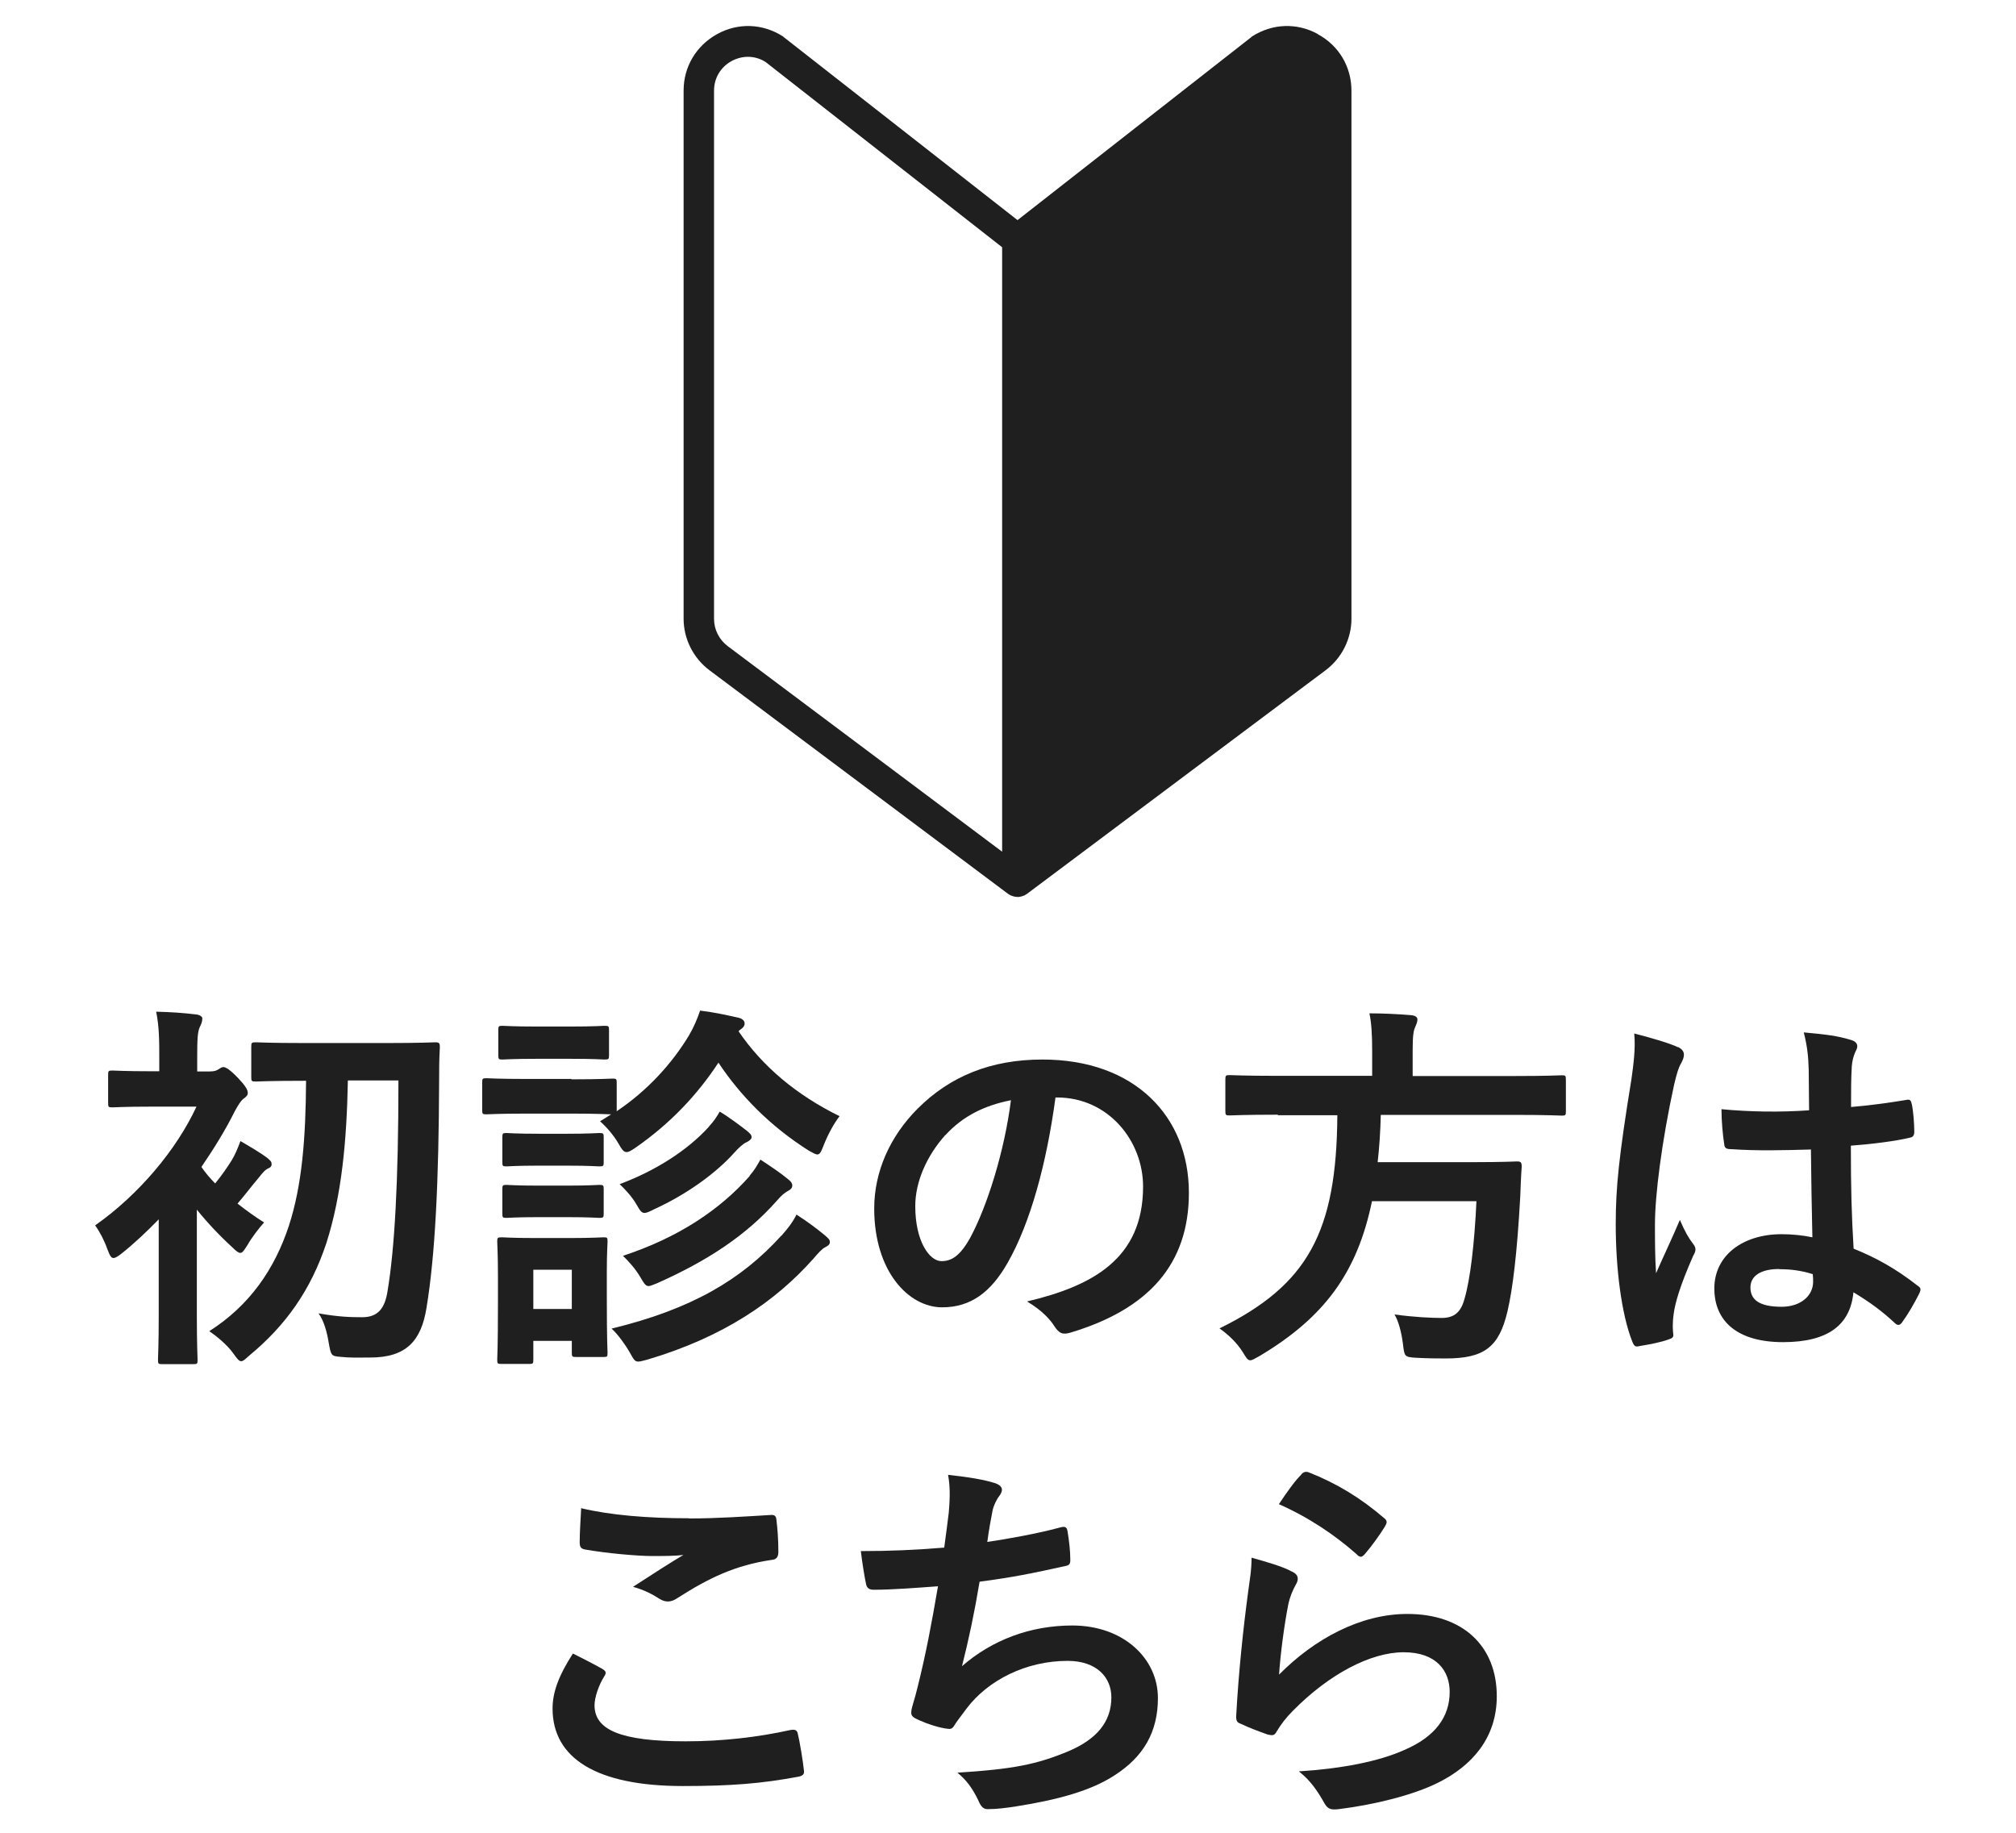 <?xml version="1.0" encoding="UTF-8"?>
<svg id="_レイヤー_1" xmlns="http://www.w3.org/2000/svg" version="1.1" viewBox="0 0 110 100">
  <!-- Generator: Adobe Illustrator 29.2.1, SVG Export Plug-In . SVG Version: 2.1.0 Build 116)  -->
  <defs>
    <style>
      .st0 {
        fill: #1f1f1f;
      }
    </style>
  </defs>
  <g>
    <path class="st0" d="M8.67,66.52c-.65.67-1.34,1.32-2.03,1.87-.21.17-.36.25-.44.25-.15,0-.21-.15-.34-.48-.17-.48-.42-.96-.67-1.3,2.39-1.68,4.44-4.13,5.53-6.48h-2.39c-1.57,0-2.07.04-2.2.04-.21,0-.23-.02-.23-.23v-1.55c0-.21.02-.23.23-.23.13,0,.63.04,2.2.04h.36v-.71c0-.92,0-1.72-.17-2.54.8.02,1.43.06,2.18.15.21.02.34.13.34.21,0,.19-.06.31-.13.46-.13.25-.15.69-.15,1.64v.8h.69c.27,0,.38-.06.46-.11.06-.04.19-.13.27-.13.15,0,.4.17.82.61.38.4.52.63.52.8,0,.13-.08.21-.25.33-.15.13-.29.36-.46.67-.5,1.01-1.13,2.03-1.82,3.04.21.31.46.61.75.9.36-.44.65-.86.9-1.26.17-.27.33-.65.48-1.05.46.27,1.09.63,1.49.94.17.15.21.19.21.33,0,.11-.08.19-.21.23-.15.08-.25.19-.48.48-.44.52-.73.92-1.17,1.43.46.36.94.71,1.45,1.03-.25.27-.69.84-.9,1.22-.19.29-.27.44-.4.44-.1,0-.23-.1-.44-.31-.67-.61-1.36-1.34-1.93-2.05v5.79c0,1.57.04,2.3.04,2.41,0,.21-.02.23-.23.23h-1.7c-.21,0-.23-.02-.23-.23,0-.13.04-.84.04-2.41v-5.26ZM18.98,58.97c-.06,3.29-.34,6.25-1.17,8.85-.84,2.54-2.2,4.49-4.23,6.16-.21.19-.31.29-.42.29-.13,0-.23-.15-.44-.44-.33-.46-.92-.94-1.3-1.2,2.2-1.4,3.56-3.38,4.34-5.74.73-2.24.92-4.82.94-7.92h-.1c-1.89,0-2.51.04-2.64.04-.23,0-.25-.02-.25-.23v-1.66c0-.23.02-.25.25-.25.13,0,.75.04,2.64.04h4.49c1.89,0,2.54-.04,2.66-.04.21,0,.25.04.25.27-.04.69-.04,1.28-.04,1.86-.02,5.41-.21,9.47-.69,12.37-.29,1.78-1.09,2.7-3.08,2.7-.67,0-1.09.02-1.63-.04-.5-.04-.5-.08-.63-.8-.08-.5-.25-1.17-.55-1.57,1.09.19,1.7.21,2.39.21.86,0,1.24-.5,1.38-1.45.38-2.28.59-5.91.59-11.47h-2.75Z"/>
    <path class="st0" d="M31.18,58.89c1.61,0,2.12-.04,2.24-.04.21,0,.23.02.23.23v1.55c1.68-1.13,3-2.58,3.94-4.13.29-.5.46-.92.61-1.36.82.1,1.47.25,2.14.4.19.06.29.17.29.31,0,.11-.06.21-.21.31-.04.02-.08.06-.12.11,1.3,1.91,3.16,3.48,5.51,4.63-.31.4-.63.99-.86,1.57-.15.38-.21.52-.36.52-.08,0-.23-.08-.46-.21-2.12-1.34-3.75-3.02-4.93-4.8-1.15,1.76-2.64,3.33-4.51,4.63-.25.17-.38.25-.5.25-.15,0-.25-.12-.44-.46-.29-.5-.69-.94-1.01-1.22l.61-.38c-.17,0-.71-.04-2.18-.04h-2.39c-1.61,0-2.12.04-2.24.04-.21,0-.23-.02-.23-.25v-1.49c0-.21.02-.23.23-.23.13,0,.63.04,2.24.04h2.39ZM33.11,70.79c0,2.43.04,2.89.04,3.02,0,.21-.02.23-.21.23h-1.51c-.21,0-.23-.02-.23-.23v-.65h-2.1v1.03c0,.21-.02.23-.23.23h-1.49c-.23,0-.25-.02-.25-.23,0-.13.04-.61.04-3.14v-1.34c0-1.32-.04-1.82-.04-1.97,0-.21.02-.23.25-.23.13,0,.57.04,1.91.04h1.7c1.36,0,1.8-.04,1.95-.04.19,0,.21.02.21.23,0,.13-.04.63-.04,1.61v1.45ZM31.09,56.01c1.36,0,1.78-.04,1.89-.04.23,0,.25.02.25.23v1.38c0,.21-.02.23-.25.23-.1,0-.52-.04-1.89-.04h-1.76c-1.36,0-1.78.04-1.91.04-.21,0-.23-.02-.23-.23v-1.38c0-.21.02-.23.23-.23.13,0,.54.04,1.91.04h1.76ZM30.91,61.86c1.28,0,1.66-.04,1.78-.04.23,0,.25.02.25.23v1.36c0,.21-.02.23-.25.23-.12,0-.5-.04-1.78-.04h-1.49c-1.28,0-1.66.04-1.78.04-.21,0-.23-.02-.23-.23v-1.36c0-.21.02-.23.23-.23.12,0,.5.04,1.78.04h1.49ZM30.91,64.69c1.28,0,1.66-.04,1.78-.04.23,0,.25.02.25.23v1.34c0,.21-.02.23-.25.23-.12,0-.5-.04-1.78-.04h-1.49c-1.28,0-1.66.04-1.78.04-.21,0-.23-.02-.23-.23v-1.34c0-.21.02-.23.23-.23.12,0,.5.04,1.78.04h1.49ZM29.1,69.28v2.14h2.1v-2.14h-2.1ZM42.64,67.42c.34-.38.61-.73.82-1.15.59.38,1.13.78,1.57,1.15.17.15.25.21.25.36,0,.13-.13.21-.25.27-.17.08-.36.29-.67.65-2.03,2.28-4.86,4.25-9.06,5.49-.23.06-.38.1-.48.1-.19,0-.25-.13-.46-.5-.25-.44-.65-.99-.99-1.3,4.34-1.05,7.08-2.66,9.26-5.07ZM38.66,61.49c.29-.31.46-.57.61-.84.52.31,1.19.82,1.51,1.07.17.15.23.21.23.33,0,.11-.15.21-.27.27-.19.08-.42.29-.69.59-.92,1.03-2.49,2.22-4.38,3.08-.25.13-.4.19-.5.19-.17,0-.25-.13-.44-.46-.25-.44-.67-.88-.92-1.11,1.95-.73,3.67-1.82,4.86-3.12ZM40.9,64.15c.27-.31.4-.54.59-.88.55.36,1.13.75,1.51,1.07.17.13.23.23.23.34,0,.15-.1.23-.25.31-.15.08-.34.23-.57.5-1.72,1.95-3.84,3.31-6.52,4.51-.25.1-.4.17-.5.17-.17,0-.25-.15-.46-.5-.23-.4-.63-.86-.94-1.15,3.02-.99,5.3-2.52,6.92-4.36Z"/>
    <path class="st0" d="M57.59,59.89c-.48,3.56-1.36,6.83-2.62,9.03-.9,1.57-1.99,2.41-3.56,2.41-1.84,0-3.71-1.97-3.71-5.39,0-2.01.86-3.94,2.37-5.45,1.76-1.76,3.98-2.68,6.81-2.68,5.03,0,7.99,3.1,7.99,7.27,0,3.9-2.2,6.35-6.46,7.63-.44.13-.63.04-.9-.38-.23-.36-.67-.84-1.47-1.32,3.54-.84,6.33-2.31,6.33-6.27,0-2.49-1.89-4.86-4.7-4.86h-.08ZM51.58,61.93c-1.01,1.13-1.64,2.54-1.64,3.88,0,1.93.78,3,1.43,3,.54,0,1.01-.27,1.57-1.28.92-1.7,1.87-4.72,2.22-7.5-1.47.29-2.64.88-3.58,1.91Z"/>
    <path class="st0" d="M69.73,60.82c-1.86,0-2.49.04-2.64.04-.21,0-.23-.02-.23-.25v-1.7c0-.23.02-.25.23-.25.15,0,.78.04,2.64.04h5.14v-1.36c0-.9-.04-1.55-.15-2.05.75,0,1.57.04,2.28.1.21.02.34.1.34.23,0,.15-.06.27-.13.44-.08.17-.13.44-.13,1.22v1.43h5.51c1.89,0,2.51-.04,2.64-.04.19,0,.21.02.21.25v1.7c0,.23-.02.25-.21.25-.13,0-.75-.04-2.64-.04h-7.25c-.02.92-.08,1.78-.17,2.58h5.14c1.76,0,2.35-.04,2.47-.04.21,0,.25.06.25.29-.04.54-.06,1.11-.08,1.63-.17,3.12-.42,5.07-.69,6.23-.46,1.99-1.28,2.6-3.38,2.6-.38,0-.96,0-1.66-.04-.59-.04-.59-.08-.67-.75-.08-.65-.25-1.26-.46-1.61,1.09.15,2.03.19,2.58.19.69,0,1.05-.33,1.24-1.05.31-1.05.54-2.98.65-5.32h-5.7c-.8,3.88-2.58,6.33-6.14,8.45-.27.15-.4.23-.5.23-.15,0-.23-.15-.42-.46-.33-.52-.78-.94-1.26-1.28,4.82-2.37,6.39-5.26,6.43-11.63h-3.25Z"/>
    <path class="st0" d="M91.57,57.13c.23.13.31.25.31.42,0,.15-.06.29-.15.46-.15.25-.23.54-.38,1.15-.69,3.16-1.05,6.1-1.05,7.63,0,.84,0,1.8.06,2.68.42-.96.86-1.87,1.3-2.91.29.67.46.96.73,1.32.08.1.12.19.12.29s-.04.21-.12.34c-.73,1.66-.99,2.58-1.07,3.19-.08.59-.04.9-.02,1.11.02.15-.06.21-.25.27-.4.15-1.01.27-1.57.36-.23.06-.31.04-.42-.25-.59-1.49-.9-3.98-.9-6.39,0-2.01.17-3.69.86-7.94.1-.73.23-1.63.15-2.47.84.21,1.97.54,2.39.75ZM98.78,62.72c-1.43.04-2.89.08-4.32-.02-.27,0-.36-.06-.38-.27-.08-.5-.15-1.26-.15-1.91,1.57.15,3.21.17,4.78.06,0-.75-.02-1.42-.02-2.2-.02-.75-.08-1.3-.27-2.05,1.22.11,1.84.19,2.54.4.23.06.38.17.38.36,0,.1-.04.17-.13.36-.08.19-.15.46-.17.73-.04.71-.04,1.26-.04,2.22.99-.08,2.07-.23,2.98-.38.25-.06.29.02.34.25.08.38.13,1.05.13,1.49,0,.19-.08.29-.23.31-.75.19-2.14.36-3.23.44,0,2.35.04,3.81.15,5.62,1.24.5,2.3,1.09,3.48,2.01.19.13.21.19.11.42-.27.54-.61,1.13-.96,1.61-.06.08-.13.12-.19.12s-.13-.04-.19-.1c-.65-.61-1.34-1.13-2.26-1.68-.17,1.76-1.36,2.72-3.84,2.72s-3.75-1.13-3.75-2.93,1.55-2.96,3.67-2.96c.55,0,1.17.06,1.68.17-.04-1.62-.06-3.14-.08-4.8ZM97.08,69.24c-.99,0-1.57.36-1.57,1.01s.46,1.05,1.7,1.05c1.05,0,1.72-.61,1.72-1.36,0-.15,0-.25-.02-.42-.67-.21-1.24-.27-1.82-.27Z"/>
    <path class="st0" d="M32.88,91.07c.19.11.21.21.1.38-.31.48-.54,1.17-.54,1.59,0,1.32,1.36,1.97,4.97,1.97,2.03,0,3.96-.23,5.68-.61.29-.06.4,0,.44.19.1.4.29,1.53.34,2.05.02.19-.11.27-.36.31-1.95.36-3.59.5-6.25.5-4.7,0-7.11-1.51-7.11-4.23,0-.86.31-1.76,1.11-3,.54.27,1.07.54,1.61.84ZM37.61,82.85c1.53,0,3.1-.11,4.44-.19.21-.02.29.06.31.23.06.48.11,1.07.11,1.78,0,.29-.11.42-.36.44-1.99.29-3.44.99-5.14,2.08-.17.12-.36.19-.52.19-.15,0-.29-.04-.44-.13-.42-.27-.86-.5-1.47-.67,1.09-.71,2.01-1.3,2.75-1.74-.46.06-1.11.06-1.72.06-.8,0-2.49-.15-3.67-.36-.19-.04-.27-.13-.27-.38,0-.5.04-1.11.08-1.87,1.59.38,3.61.55,5.89.55Z"/>
    <path class="st0" d="M51.77,82.5c.08-.92.06-1.47-.04-2.03,1.2.13,1.97.27,2.52.44.27.08.42.21.42.38,0,.11-.08.25-.15.34-.15.19-.31.54-.36.78-.11.57-.19.99-.29,1.72,1.05-.15,2.77-.46,3.94-.78.29-.08.4-.06.44.21.08.48.15,1.05.15,1.55,0,.23-.06.29-.25.33-1.8.4-2.93.63-4.7.86-.29,1.74-.59,3.14-.96,4.61,1.64-1.43,3.73-2.22,6.02-2.22,2.79,0,4.67,1.8,4.67,3.96,0,1.84-.78,3.21-2.39,4.23-1.26.82-3.06,1.32-5.35,1.68-.52.08-1.03.15-1.55.15-.21,0-.36-.1-.52-.5-.34-.69-.65-1.09-1.13-1.49,3.06-.19,4.34-.46,6.01-1.15,1.61-.67,2.39-1.64,2.39-2.96,0-1.09-.8-1.99-2.39-1.99-2.26,0-4.34,1.05-5.51,2.6-.19.27-.4.52-.59.8-.15.25-.21.33-.4.31-.46-.04-1.15-.27-1.57-.46-.34-.15-.46-.23-.46-.42,0-.08.02-.23.08-.42.11-.36.19-.67.27-.99.46-1.84.75-3.4,1.11-5.49-1.13.08-2.45.19-3.52.19-.23,0-.36-.1-.4-.29-.06-.25-.21-1.13-.29-1.82,1.64,0,2.93-.06,4.55-.19.1-.73.19-1.43.25-1.93Z"/>
    <path class="st0" d="M70.48,85.74c.23.11.33.23.33.4,0,.11-.04.21-.1.31-.19.34-.34.71-.42,1.11-.21,1.07-.42,2.62-.5,3.81,1.93-1.95,4.44-3.31,7-3.31,3.06,0,4.88,1.78,4.88,4.49,0,2.28-1.36,3.79-3.17,4.7-1.4.71-3.56,1.22-5.37,1.45-.46.06-.65.04-.84-.27-.4-.71-.78-1.28-1.42-1.78,2.35-.15,4.36-.54,5.76-1.17,1.7-.73,2.47-1.82,2.47-3.17,0-1.13-.71-2.16-2.51-2.16s-4.07,1.19-6.04,3.19c-.38.38-.65.73-.9,1.15-.12.21-.21.21-.48.15-.48-.17-.99-.36-1.43-.57-.21-.08-.29-.12-.29-.42.13-2.43.4-4.91.65-6.77.08-.63.19-1.17.19-1.89.82.23,1.7.48,2.18.75ZM71,80.44c.11-.11.23-.17.4-.11,1.55.61,2.85,1.41,4.11,2.49.11.08.15.15.15.23,0,.06-.04.15-.1.25-.27.44-.71,1.05-1.07,1.47-.08.1-.17.17-.23.17-.08,0-.15-.04-.25-.15-1.17-1.03-2.58-1.99-4.23-2.72.5-.75.9-1.3,1.24-1.63Z"/>
  </g>
  <path class="st0" d="M71.91,1.86c-1.14-.63-2.48-.58-3.58.12-.02.01-.04.03-.06.05l-12.75,9.98-12.75-9.98s-.04-.03-.06-.05c-1.1-.7-2.44-.75-3.58-.12-1.14.63-1.83,1.78-1.83,3.08v28.82c0,1.1.53,2.15,1.41,2.81l16.32,12.22s0,0,.01,0c.02.02.05.03.08.05.01,0,.02.01.03.02,0,0,0,0,0,0,0,0,.01,0,.02,0,.05.02.09.04.14.05.01,0,.03,0,.04.01.06.01.11.02.17.02,0,0,0,0,0,0,0,0,0,0,0,0,0,0,0,0,0,0,0,0,0,0,0,0,.06,0,.11,0,.17-.02.01,0,.03,0,.04-.01.05-.01.1-.03.14-.05,0,0,.01,0,.02,0,0,0,0,0,0,0,.01,0,.02-.01.03-.02.03-.02.05-.03.08-.05,0,0,0,0,.01,0l16.32-12.22c.88-.66,1.41-1.71,1.41-2.81V4.95c0-1.3-.68-2.46-1.83-3.08ZM54.68,46.47l-14.98-11.22c-.46-.35-.74-.9-.74-1.48V4.95c0-.69.36-1.29.96-1.62.28-.15.59-.23.89-.23.33,0,.66.09.96.28l12.91,10.11"/>
</svg>